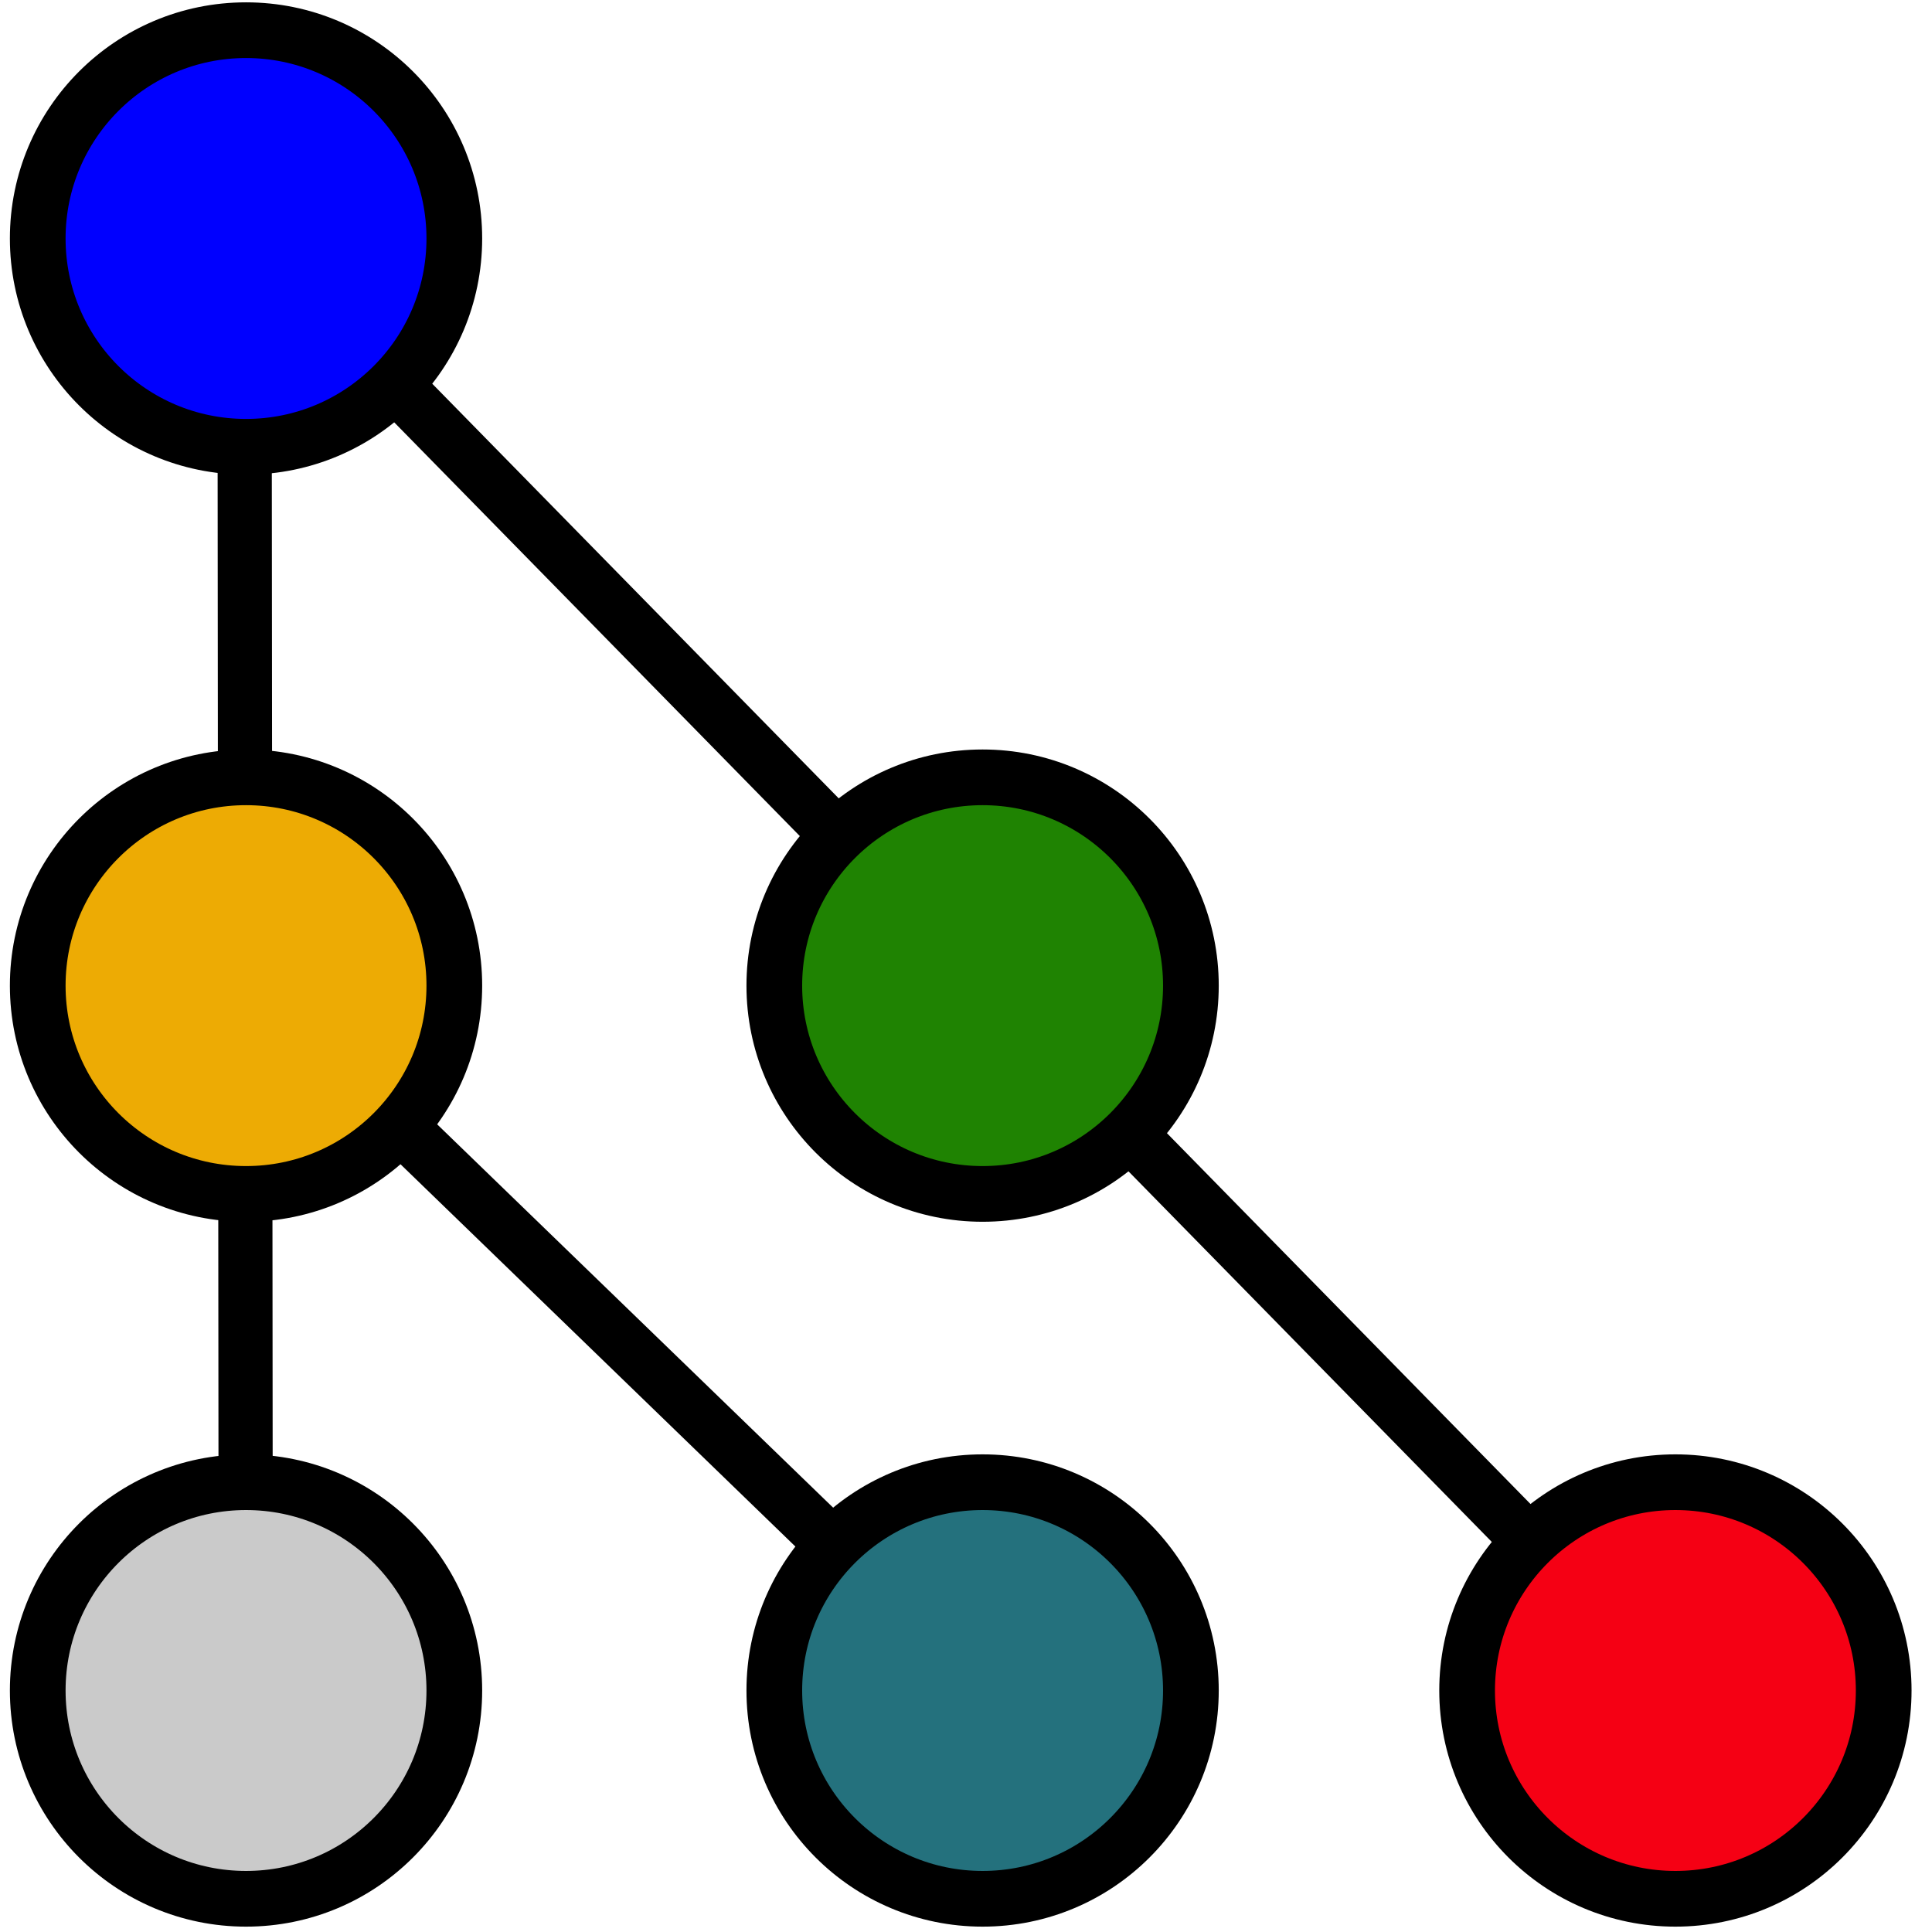 <?xml version="1.0" encoding="UTF-8"?>
<svg version="1.1" viewBox="0 0 128 128" xmlns="http://www.w3.org/2000/svg">
 <g stroke="#000">
  <path d="m54.8 102-28.2-27.3m84.3 37.2-94.7-96.6 0.079 92.1" fill="none" stroke-width="3.59"/>
  <g fill-rule="evenodd" stroke-width="3.69">
   <circle cx="111" cy="112" r="13.8" fill="#f50014"/>
   <circle cx="65.1" cy="112" r="13.8" fill="#24717d"/>
   <circle cx="16.3" cy="112" r="13.8" fill="#cacaca"/>
   <circle cx="65.1" cy="65.3" r="13.8" fill="#1f8302"/>
   <circle cx="16.3" cy="65.3" r="13.8" fill="#edab04"/>
   <circle cx="16.3" cy="15.8" r="13.8" fill="#00f"/>
  </g>
 </g>
</svg>
